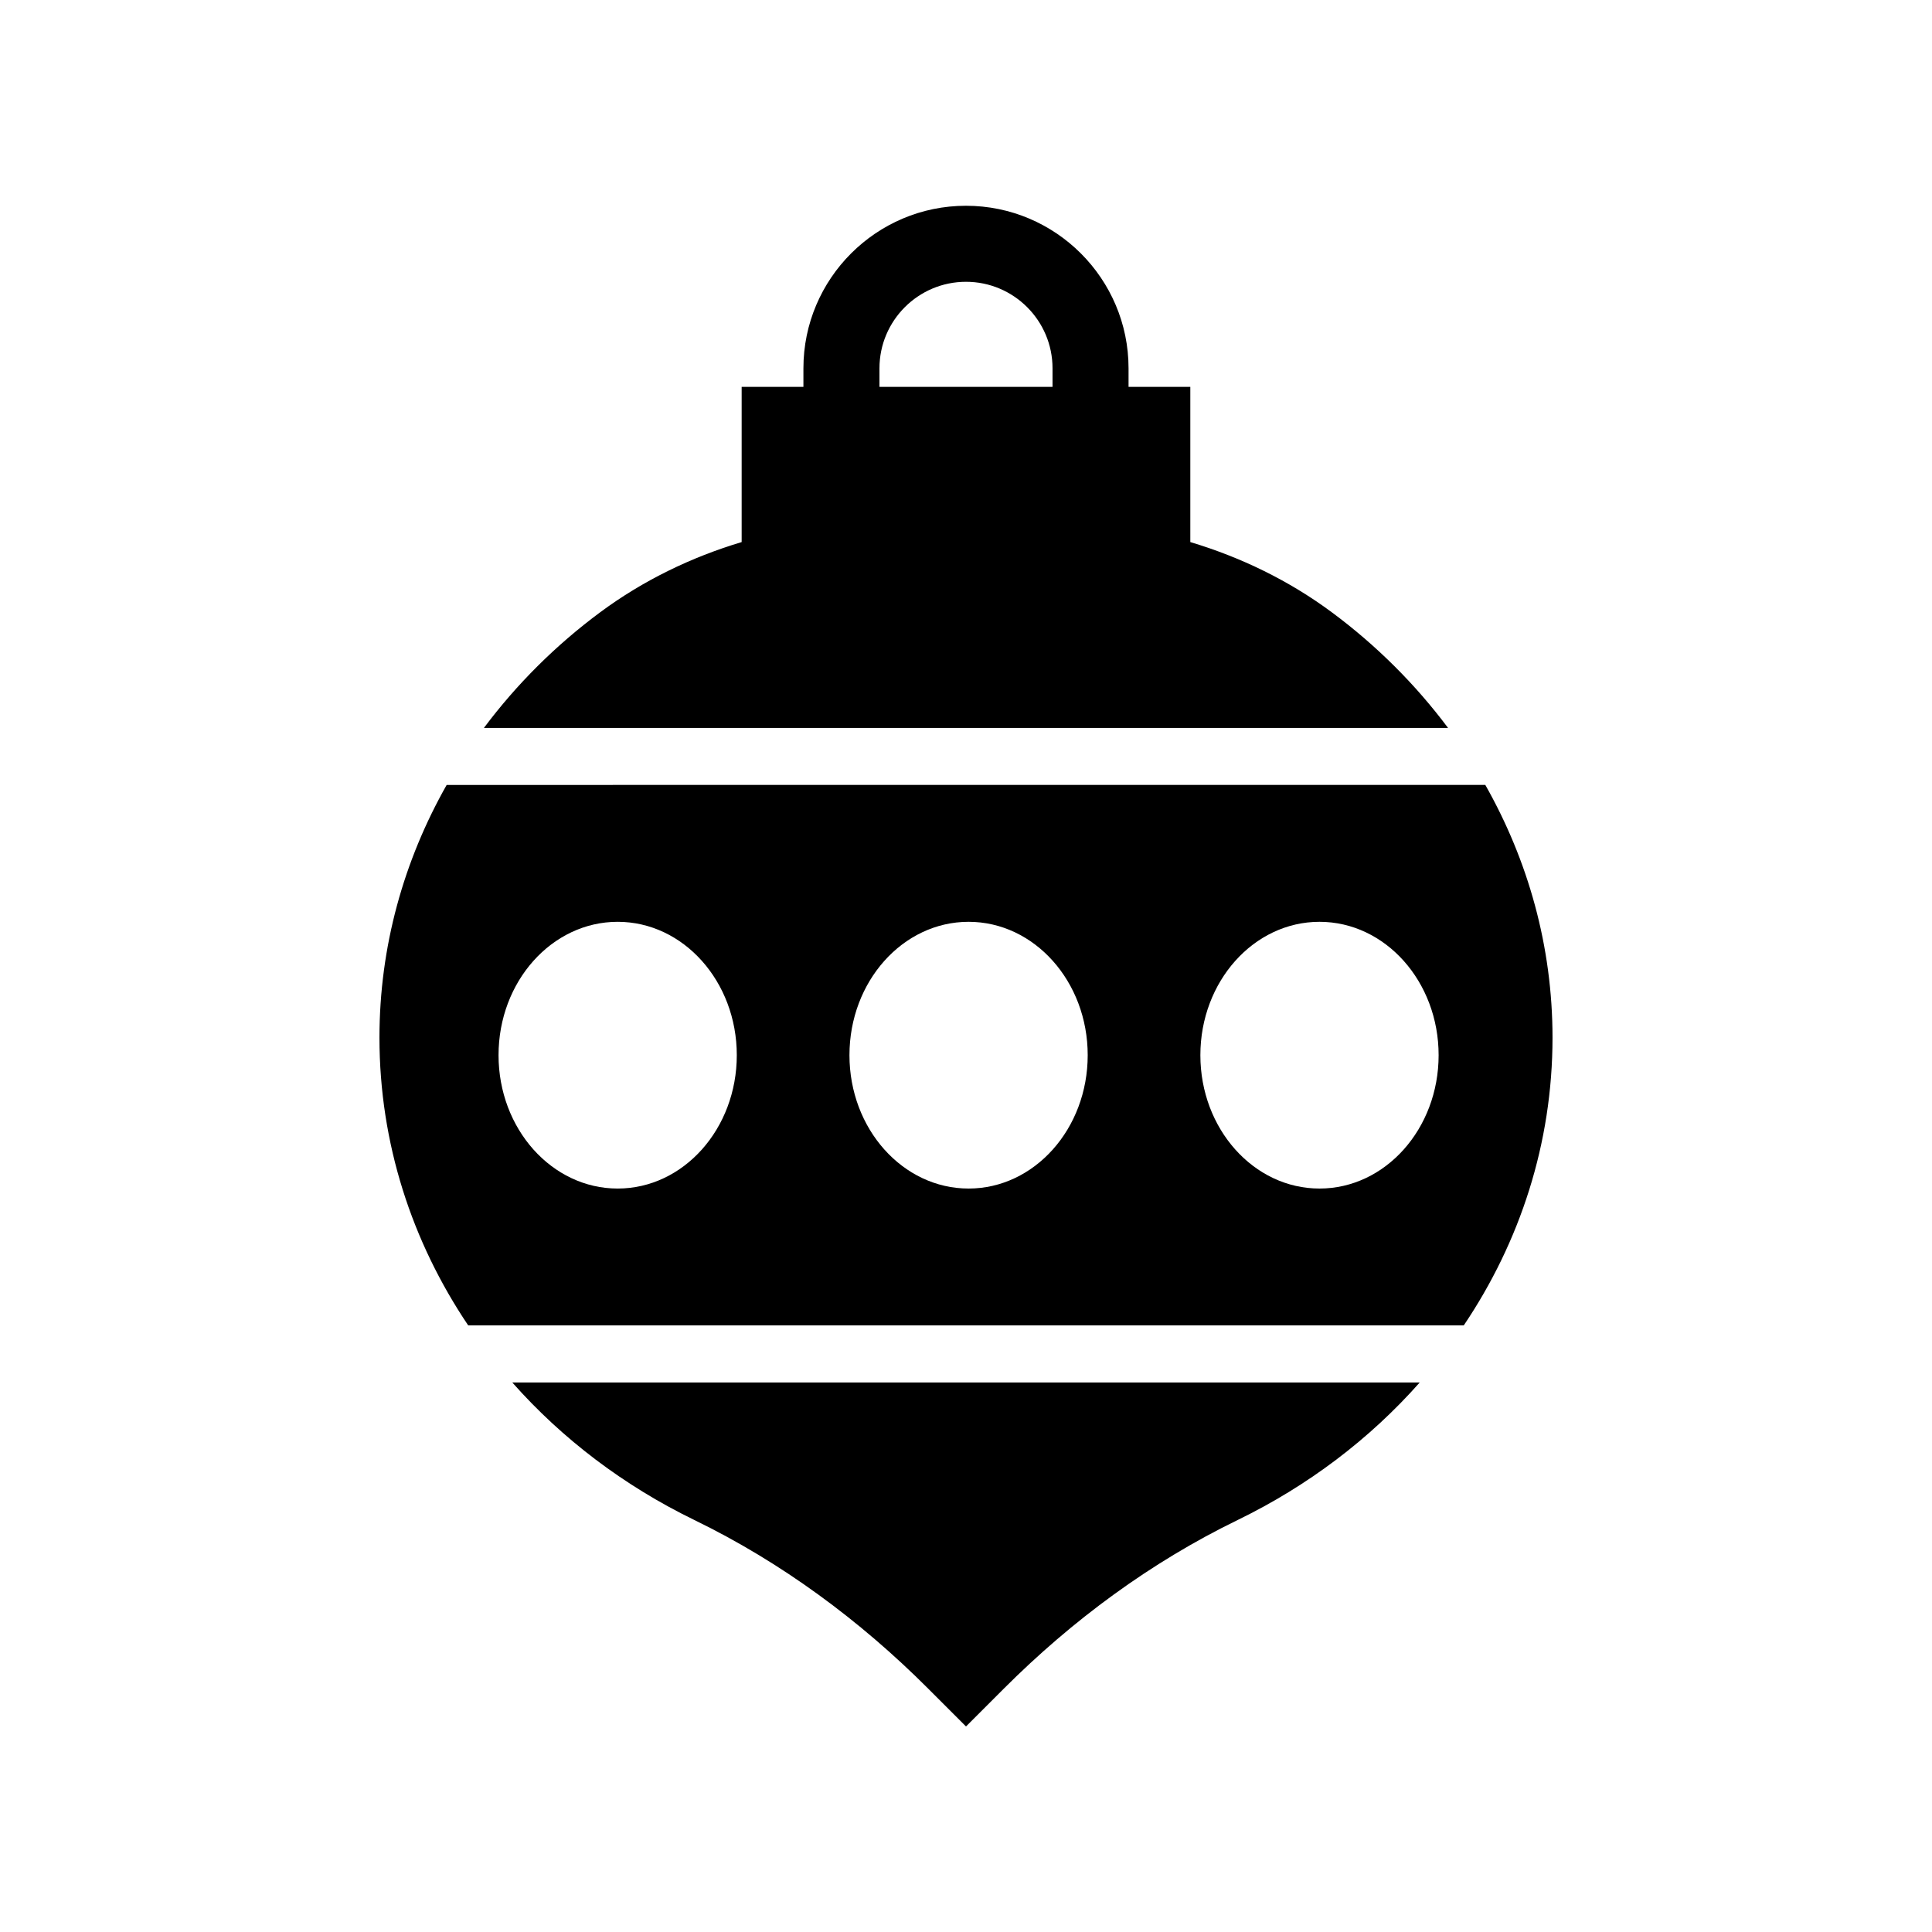 <?xml version="1.0" encoding="UTF-8"?>
<!-- Uploaded to: SVG Repo, www.svgrepo.com, Generator: SVG Repo Mixer Tools -->
<svg fill="#000000" width="800px" height="800px" version="1.1" viewBox="144 144 512 512" xmlns="http://www.w3.org/2000/svg">
 <g>
  <path d="m268.09 495.25h263.82c14.895-22.121 23.523-48.246 23.523-76.258 0-24.188-6.469-46.957-17.812-66.98l-275.25 0.004c-11.344 20.02-17.812 42.789-17.812 66.98 0.004 28.008 8.629 54.133 23.523 76.254zm225.59-106.96c17.434 0 31.57 15.824 31.57 35.344s-14.133 35.344-31.57 35.344c-17.434 0-31.57-15.824-31.57-35.344 0.004-19.52 14.137-35.344 31.57-35.344zm-92.996 0c17.434 0 31.57 15.824 31.57 35.344s-14.133 35.344-31.57 35.344c-17.434 0-31.57-15.824-31.57-35.344 0.004-19.52 14.137-35.344 31.57-35.344zm-92.996 0c17.434 0 31.57 15.824 31.57 35.344s-14.133 35.344-31.57 35.344c-17.434 0-31.57-15.824-31.57-35.344s14.137-35.344 31.57-35.344z"/>
  <path d="m389.99 591.52 10.012 10.008 10.008-10.008c18.137-18.137 38.945-33.508 62.016-44.719 18.609-9.043 34.996-21.48 48.211-36.426h-240.47c13.215 14.945 29.605 27.383 48.211 36.426 23.07 11.211 43.879 26.578 62.016 44.719z"/>
  <path d="m400 198.53c-23.758 0-43.086 19.324-43.086 43.078v4.914h-16.367v41.133c-13.41 4.023-26.137 10.184-37.496 18.605-11.809 8.754-22.172 19.098-30.805 30.645h255.5c-8.633-11.543-18.996-21.891-30.805-30.645-11.359-8.422-24.086-14.582-37.496-18.605v-41.133h-16.367v-4.914c0-23.75-19.324-43.078-43.082-43.078zm22.93 47.992h-45.863v-4.914c0-12.645 10.289-22.93 22.934-22.93s22.93 10.285 22.93 22.93z"/>
 </g>
</svg>